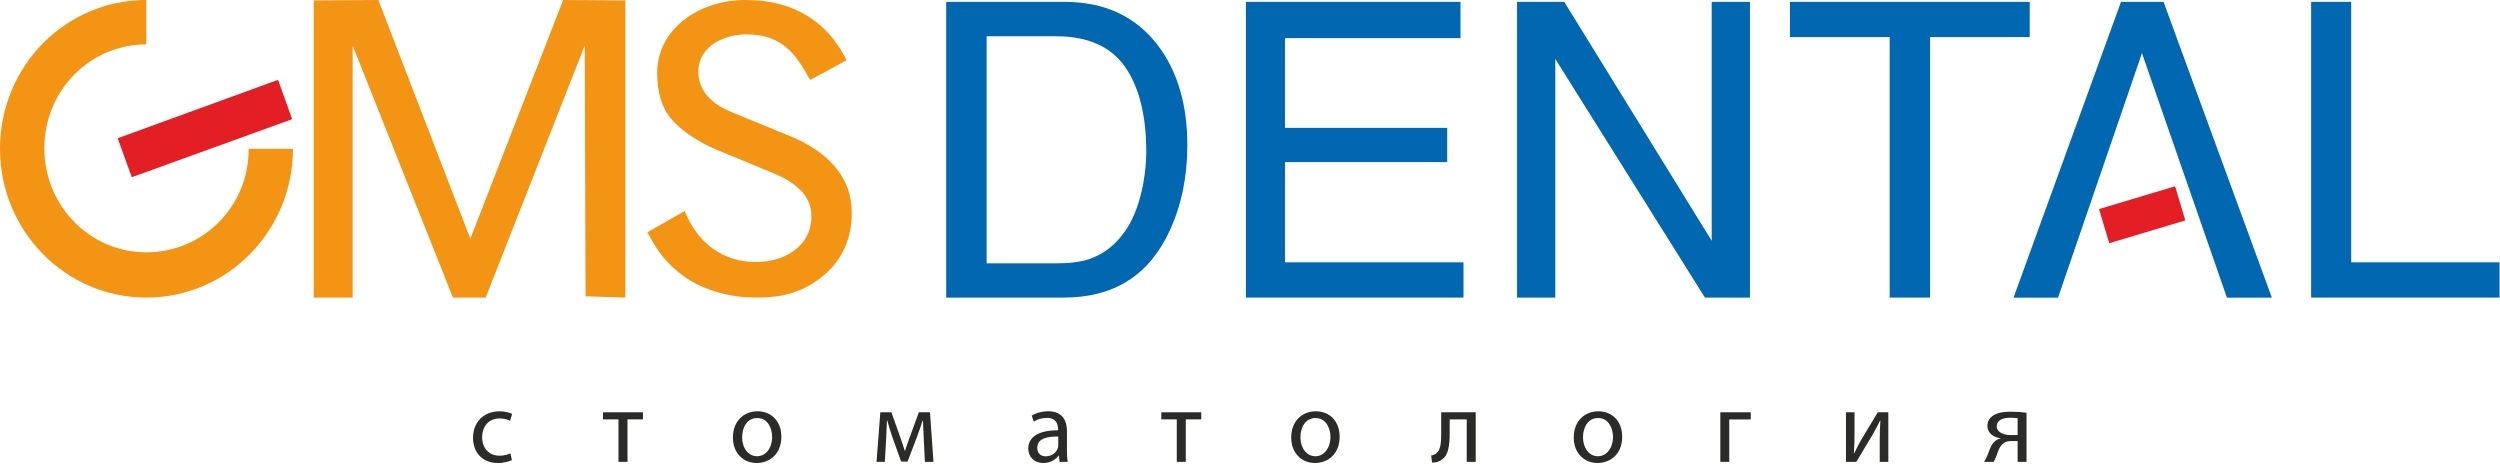 <svg width="293" height="55" viewBox="0 0 293 55" fill="none" xmlns="http://www.w3.org/2000/svg">
<path d="M59.999 53.928C59.724 54.059 59.111 54.264 58.33 54.264C56.578 54.264 55.438 53.077 55.438 51.297C55.438 49.508 56.662 48.203 58.559 48.203C59.182 48.203 59.735 48.357 60.024 48.515L59.785 49.317C59.532 49.184 59.135 49.042 58.559 49.042C57.227 49.042 56.506 50.039 56.506 51.24C56.506 52.582 57.37 53.409 58.522 53.409C59.121 53.409 59.517 53.27 59.818 53.133L59.999 53.928Z" fill="#2B2B2A"/>
<path d="M75.355 48.32V49.151H73.542V54.129H72.486V49.151H70.672V48.32H75.355Z" fill="#2B2B2A"/>
<path d="M91.574 51.18C91.574 53.325 90.077 54.264 88.683 54.264C87.123 54.264 85.898 53.111 85.898 51.274C85.898 49.343 87.183 48.203 88.778 48.203C90.446 48.203 91.574 49.413 91.574 51.18ZM86.978 51.24C86.978 52.512 87.698 53.471 88.732 53.471C89.738 53.471 90.495 52.523 90.495 51.214C90.495 50.23 90.002 48.994 88.754 48.994C87.517 48.994 86.978 50.147 86.978 51.24Z" fill="#2B2B2A"/>
<path d="M103.173 48.32H104.472L105.514 51.251C105.671 51.683 105.912 52.391 106.043 52.846H106.066C106.199 52.403 106.524 51.492 106.762 50.853L107.688 48.32H108.996L109.404 54.129H108.396L108.263 51.356C108.24 50.721 108.192 49.99 108.167 49.283H108.132C107.977 49.811 107.809 50.264 107.484 51.166L106.368 54.096H105.612L104.58 51.213C104.388 50.674 104.136 49.833 103.99 49.293H103.944C103.919 49.979 103.895 50.745 103.86 51.381L103.703 54.129H102.73L103.173 48.32Z" fill="#2B2B2A"/>
<path d="M125.048 52.734C125.048 53.24 125.07 53.734 125.131 54.127H124.182L124.098 53.397H124.064C123.738 53.853 123.115 54.262 122.286 54.262C121.11 54.262 120.51 53.431 120.51 52.591C120.51 51.189 121.759 50.419 124.004 50.431V50.312C124.004 49.845 123.872 48.966 122.683 48.98C122.13 48.98 121.566 49.135 121.158 49.41L120.919 48.705C121.398 48.404 122.105 48.199 122.839 48.199C124.617 48.199 125.048 49.41 125.048 50.564V52.734ZM124.027 51.164C122.875 51.139 121.566 51.342 121.566 52.471C121.566 53.169 122.022 53.479 122.55 53.479C123.319 53.479 123.813 53.002 123.981 52.509C124.015 52.388 124.027 52.268 124.027 52.173V51.164Z" fill="#2B2B2A"/>
<path d="M140.788 48.32V49.151H138.974V54.129H137.918V49.151H136.107V48.32H140.788Z" fill="#2B2B2A"/>
<path d="M157.007 51.18C157.007 53.325 155.506 54.264 154.116 54.264C152.554 54.264 151.33 53.111 151.33 51.274C151.33 49.343 152.617 48.203 154.213 48.203C155.877 48.203 157.007 49.413 157.007 51.18ZM152.411 51.24C152.411 52.512 153.13 53.471 154.165 53.471C155.17 53.471 155.928 52.523 155.928 51.214C155.928 50.23 155.434 48.994 154.186 48.994C152.95 48.994 152.411 50.147 152.411 51.24Z" fill="#2B2B2A"/>
<path d="M172.954 48.32V54.129H171.899V49.151H169.904V50.638C169.904 52.271 169.749 53.363 168.991 53.855C168.704 54.083 168.379 54.217 167.842 54.217L167.732 53.386C167.935 53.35 168.163 53.269 168.309 53.148C168.85 52.751 168.908 51.936 168.908 50.638V48.32H172.954Z" fill="#2B2B2A"/>
<path d="M190.122 51.18C190.122 53.325 188.622 54.264 187.23 54.264C185.669 54.264 184.443 53.111 184.443 51.274C184.443 49.343 185.728 48.203 187.325 48.203C188.993 48.203 190.122 49.413 190.122 51.18ZM185.527 51.24C185.527 52.512 186.245 53.471 187.277 53.471C188.286 53.471 189.042 52.523 189.042 51.214C189.042 50.23 188.55 48.994 187.301 48.994C186.066 48.994 185.527 50.147 185.527 51.24Z" fill="#2B2B2A"/>
<path d="M205.188 48.32V49.161H202.669V54.129H201.623V48.32H205.188Z" fill="#2B2B2A"/>
<path d="M217.351 48.32V50.769C217.351 51.683 217.327 52.271 217.279 53.1L217.317 53.111C217.678 52.403 217.867 51.993 218.265 51.323L220.076 48.32H221.312V54.129H220.304V51.67C220.304 50.721 220.33 50.23 220.378 49.283H220.352C219.968 50.039 219.728 50.506 219.38 51.095C218.829 51.993 218.18 53.111 217.566 54.129H216.346V48.32H217.351Z" fill="#2B2B2A"/>
<path d="M237.508 54.13H236.465V51.694H235.682C235.238 51.694 234.94 51.815 234.723 52.031C234.279 52.38 234.124 53.087 233.895 53.652C233.824 53.83 233.74 53.987 233.655 54.13H232.527C232.659 53.938 232.78 53.724 232.886 53.47C233.14 52.907 233.283 52.15 233.798 51.718C233.982 51.563 234.197 51.441 234.459 51.382V51.358C233.705 51.274 232.923 50.806 232.923 49.909C232.923 49.306 233.248 48.899 233.692 48.647C234.171 48.357 234.879 48.25 235.648 48.25C236.332 48.25 237.004 48.297 237.508 48.371V54.13ZM236.465 49.017C236.202 48.983 235.958 48.96 235.587 48.96C234.879 48.96 234.015 49.162 234.015 49.966C234.015 50.709 234.94 50.987 235.564 50.987H236.465V49.017Z" fill="#2B2B2A"/>
<path fill-rule="evenodd" clip-rule="evenodd" d="M29.141 17.436C29.191 24.164 23.798 29.572 17.145 29.572C10.54 29.572 5.198 24.117 5.198 17.39C5.198 10.607 10.54 5.204 17.145 5.204V0C7.673 0 0 7.762 0 17.436C0 27.064 7.673 34.876 17.145 34.876C26.664 34.876 34.337 27.064 34.337 17.436H29.141Z" fill="#F39415"/>
<path fill-rule="evenodd" clip-rule="evenodd" d="M13.793 16.201L32.591 9.355L34.239 13.967L15.444 20.768L13.793 16.201Z" fill="#E31F25"/>
<path fill-rule="evenodd" clip-rule="evenodd" d="M36.766 34.876V0.051L44.343 0L55.123 27.977L66.003 0L73.29 0.051V34.876L68.627 34.727L68.531 5.343L56.923 34.876H53.088L41.331 5.343V34.876H36.766Z" fill="#F39415"/>
<path d="M94.945 9.371C93.254 6.293 91.658 4.029 87.426 4.029C85.186 4.029 81.849 5.206 81.849 8.422C81.849 11.413 84.637 12.678 85.832 13.18L93.101 16.168C94.346 16.711 97.037 18.071 98.58 20.517C99.029 21.284 99.825 22.556 99.825 25.001C99.825 28.126 98.58 30.706 96.24 32.518C93.254 34.873 90.263 34.873 88.325 34.873C86.084 34.873 82.499 34.192 79.958 32.246C77.618 30.479 76.724 28.803 75.877 27.22L80.257 24.726C81.302 27.4 83.742 30.706 88.672 30.706C91.757 30.706 95.097 28.986 95.097 25.361C95.097 23.82 94.448 21.875 90.612 20.288L84.141 17.617C81.9 16.711 79.262 15.037 78.118 13.18C77.618 12.363 77.021 10.868 77.021 8.56C77.021 3.531 81.702 0 87.426 0C93.004 0 96.987 2.534 99.228 7.064L94.945 9.371Z" fill="#F39415"/>
<path d="M110.895 0.219H124.746C129.449 0.219 133.095 1.909 135.687 5.292C138 8.342 139.157 12.253 139.157 17.016C139.157 20.697 138.473 24.021 137.108 26.994C134.702 32.249 130.567 34.876 124.701 34.876H110.895V0.219ZM123.826 30.865C125.378 30.865 126.656 30.698 127.654 30.368C129.437 29.754 130.898 28.574 132.037 26.83C132.944 25.43 133.598 23.637 134 21.449C134.23 20.147 134.343 18.935 134.343 17.817C134.343 13.525 133.507 10.191 131.841 7.815C130.173 5.44 127.486 4.253 123.78 4.253H115.634V30.865H123.826Z" fill="#0067B0"/>
<path d="M146.021 0.219H171.169V4.465H150.599V14.987H169.612V18.997H150.599V30.745H171.522V34.876H146.021V0.219Z" fill="#0067B0"/>
<path d="M177.799 0.219H183.33L200.611 28.22V0.219H205.095V34.876H199.819L182.282 6.908V34.876H177.799V0.219Z" fill="#0067B0"/>
<path d="M237.883 0.219V4.348H226.206V34.876H221.468V4.348H209.787V0.219H237.883Z" fill="#0067B0"/>
<path d="M270.865 0.219H275.56V30.745H292.946V34.876H270.865V0.219Z" fill="#0067B0"/>
<path d="M260.997 34.89L251.038 6.23L241.2 34.89H235.984L248.583 0.219H253.567L266.264 34.89H260.997Z" fill="#0067B0"/>
<path fill-rule="evenodd" clip-rule="evenodd" d="M256.12 25.828L247.203 28.505L246.004 24.506L254.921 21.828L256.12 25.828Z" fill="#E31F25"/>
</svg>
